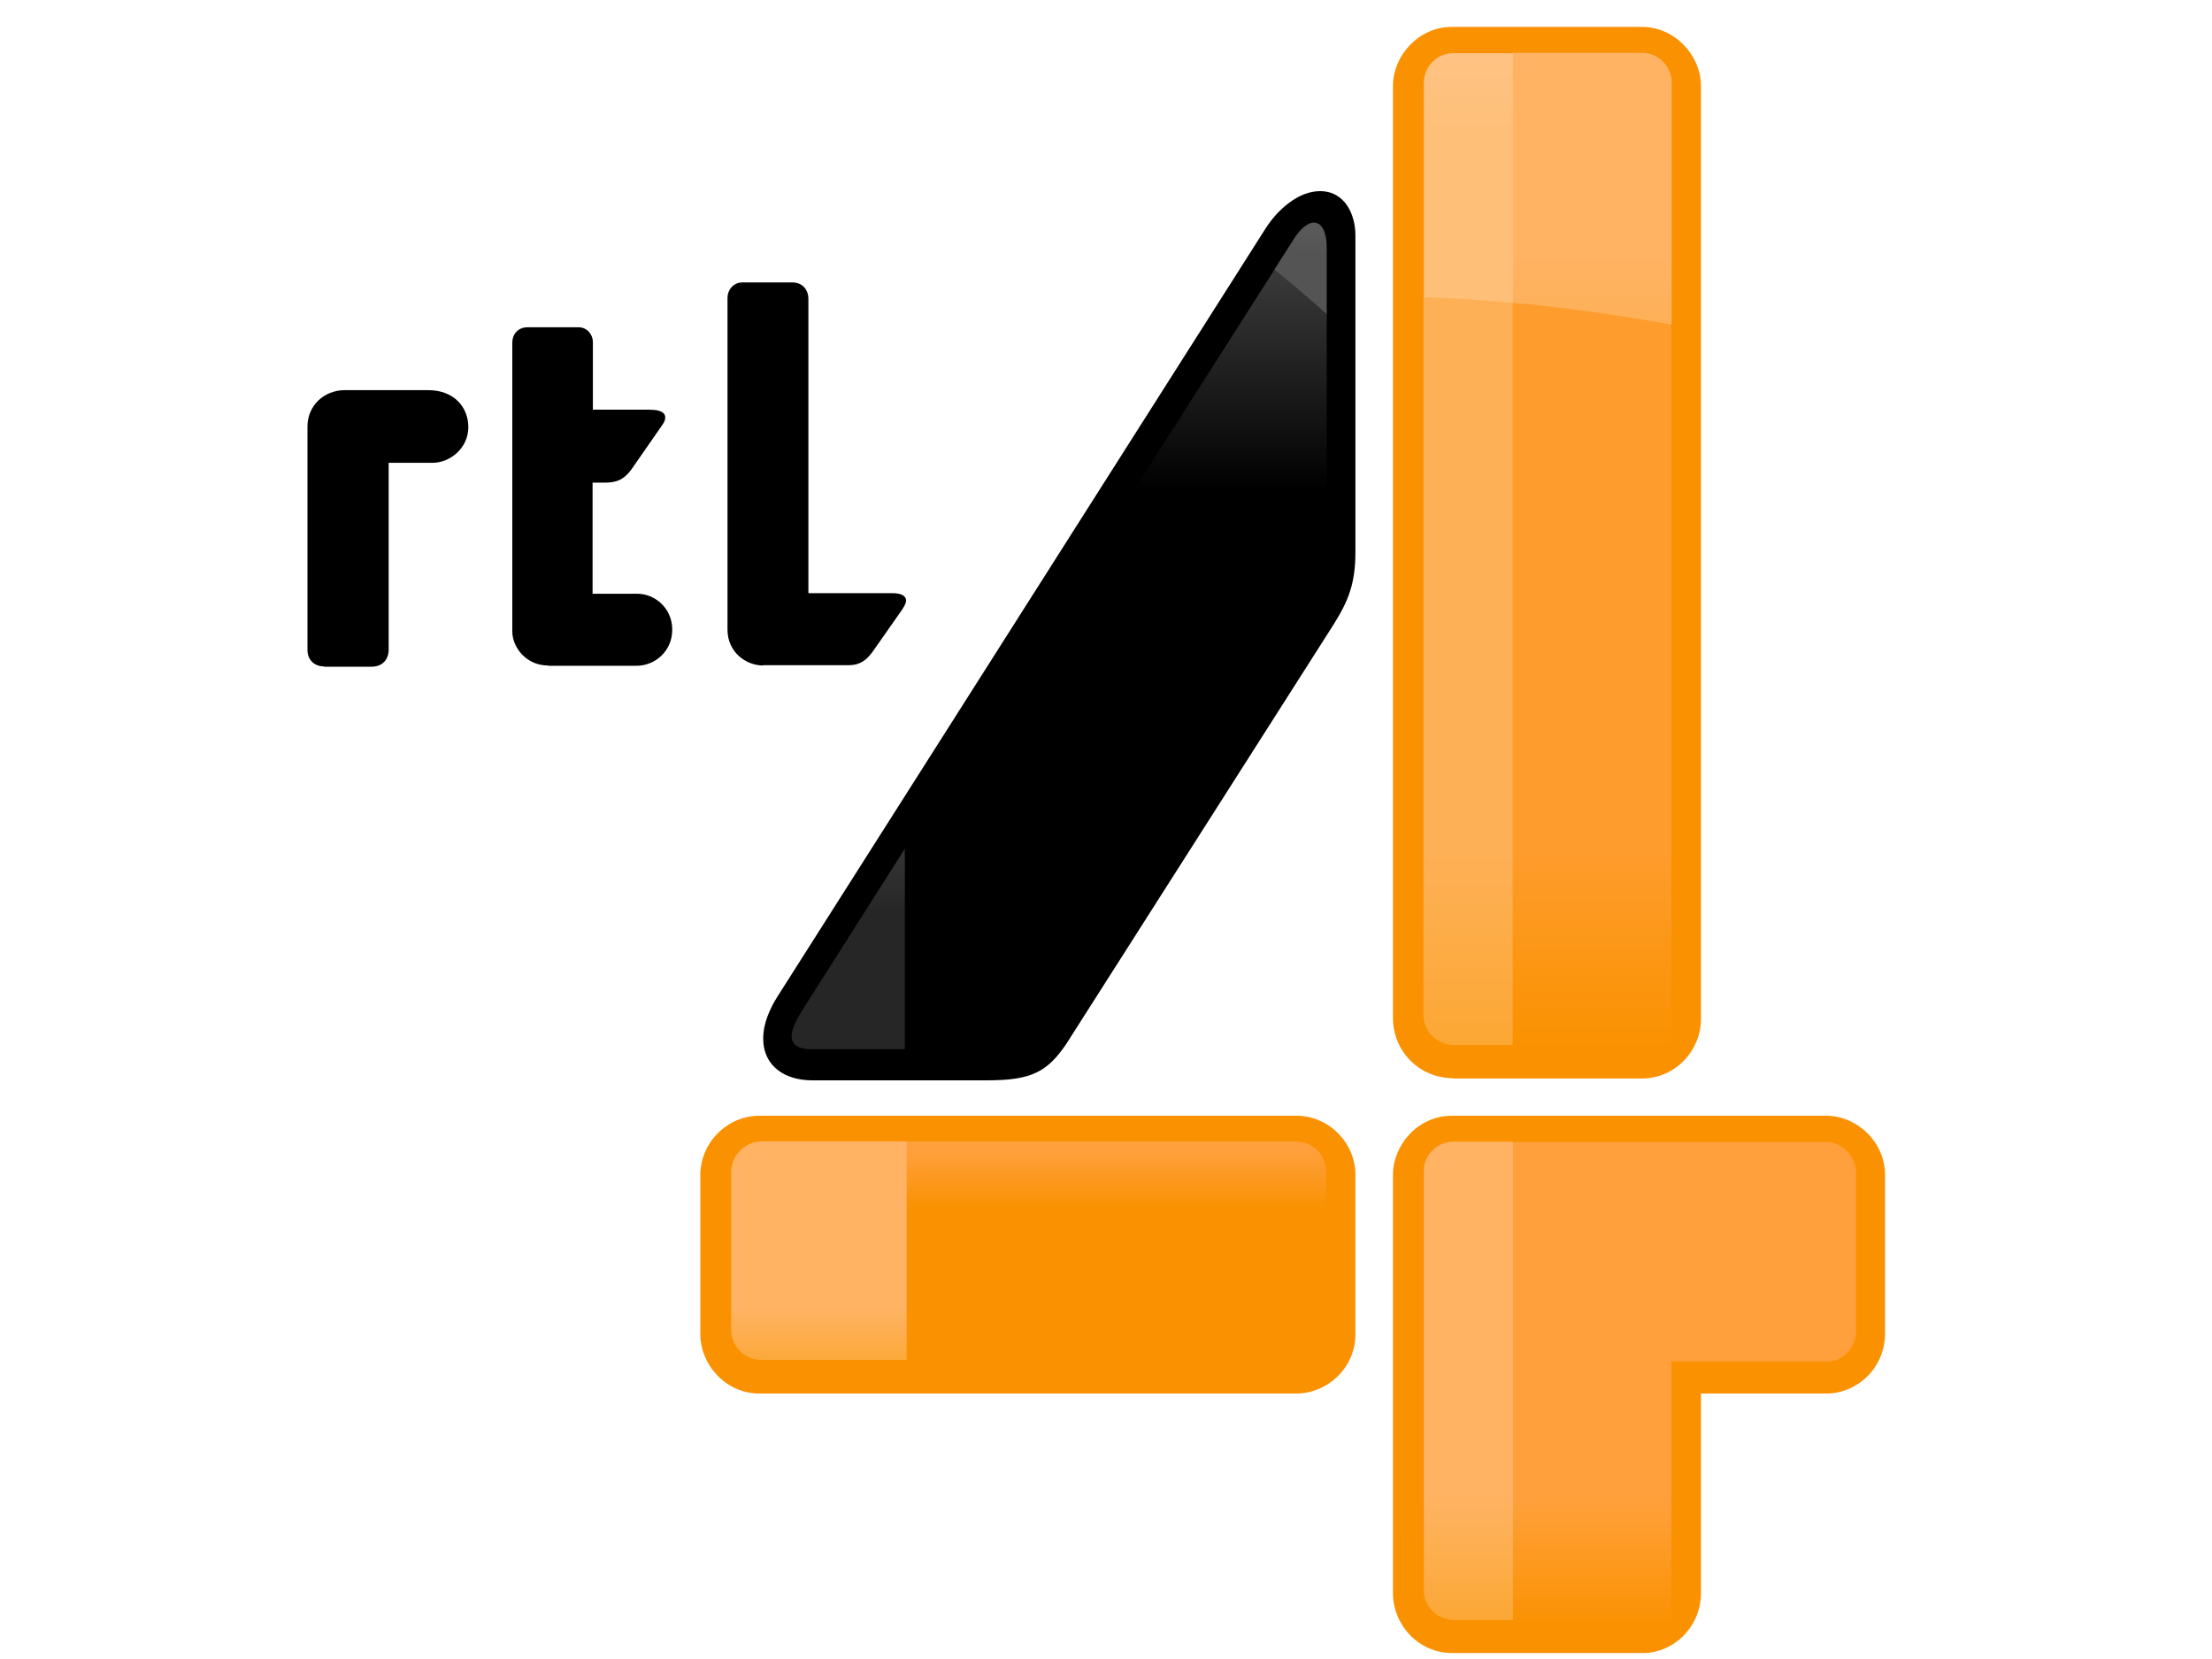 <?xml version="1.0" encoding="utf-8"?>
<svg xmlns="http://www.w3.org/2000/svg" xmlns:cc="http://creativecommons.org/ns#" xmlns:dc="http://purl.org/dc/elements/1.1/" xmlns:inkscape="http://www.inkscape.org/namespaces/inkscape" xmlns:rdf="http://www.w3.org/1999/02/22-rdf-syntax-ns#" xmlns:sodipodi="http://sodipodi.sourceforge.net/DTD/sodipodi-0.dtd" xmlns:svg="http://www.w3.org/2000/svg" xmlns:xlink="http://www.w3.org/1999/xlink" version="1.1" id="svg2" x="0px" y="0px" viewBox="0 0 200 150" style="enable-background:new 0 0 200 150;">

<style type="text/css">
	.st0{fill:url(#path3054_1_);}
	.st1{fill:#FA9100;}
	.st2{fill:url(#path3060_1_);}
	.st3{fill:url(#path3058_1_);}
	.st4{fill:url(#path3066_1_);}
	.st5{fill:url(#path3064_1_);}
	.st6{fill:url(#path3076_1_);}
	.st7{fill:url(#path3074_1_);}
	.st8{fill:url(#path3072_1_);}
	.st9{fill:url(#path3070_1_);}
	.st10{fill:url(#path3052_1_);}
	.st11{fill:url(#path3050_1_);}
</style>
<g>
	
		
	<g id="layer1" transform="translate(3783.5,-6038.275)">
		<g id="g3190" transform="matrix(0.276,0,0,0.276,-2739.882,5119.557)">
			<path id="path3042" d="M-3675.1,3547c-3.1,0-5.4-2.1-5.4-5.4&#xA;				v-73.2c0-6.8,5.4-11.9,12.2-11.9h27.4c8.4,0,13.1,5.6,13.1,12.1c0,7-6.1,11.7-11.7,11.7h-14.4v61.2c0,3.3-2.1,5.6-5.6,5.6&#xA;				H-3675.1z"/>
			<path id="path3044" d="M-3601.7,3546.7&#xA;				c-7.1,0-11.7-5.9-11.7-11.2v-94.6c0-2.5,1.7-5,5-5h16.7c2.9,0,4.7,2.5,4.7,4.8v22.2h18.5c4.8,0,5.2,1.7,5.2,2.5&#xA;				c0,1.3-0.7,2.1-1.3,3l-9.8,14.1c-2.5,3.4-4.9,4.3-8.7,4.3h-4v36.4h14.7c5.5,0,11.4,4.5,11.4,11.8c0,6.8-5.4,11.8-11.8,11.8&#xA;				H-3601.7z"/>
			<path id="path3046" d="M-3531.2,3546.7&#xA;				c-5.8,0-11.7-4.5-11.7-11.7v-108.8c0-2.3,1.7-5,5-5h16.1c3.6,0,5.4,2.5,5.4,5.4v96.4h27.5c3.1,0,4.5,1,4.5,2.4&#xA;				c0,1.1-0.8,2.2-1.5,3.3l-9.4,13.4c-2,2.8-4.2,4.5-7.8,4.5H-3531.2z"/>
			<path id="path3048" d="M-3515.2,3682.6&#xA;				c-8.7,0-16-4.5-16-13.7c0-5.1,2.3-10,4.7-13.8l159.7-251.3c4-6.4,10.9-12.5,18-12.5c8.2,0,11.6,7.7,11.6,14.5v103.7&#xA;				c0,10.4-2.3,16-7.1,23.7l-87.7,137.6c-6.1,8.9-11.2,11.8-25.7,11.8H-3515.2z"/>
			
				<linearGradient id="path3054_1_" gradientUnits="userSpaceOnUse" x1="-15952.773" y1="-8468.105" x2="-15952.773" y2="-8497.744" gradientTransform="matrix(0.276 0 0 -0.276 1043.619 1066.676)">
				<stop offset="0" style="stop-color:#595959"/>
				<stop offset="1" style="stop-color:#545454"/>
			</linearGradient>
			<path id="path3054" class="st0" d="M-3346.6,3431.6v-22&#xA;				c0-4-1.2-8-4.2-8c-2.4,0-5.1,2.9-6.7,5.6l-6.2,9.7l0,20L-3346.6,3431.6z"/>
			<path id="path3056" class="st1" d="M-3532.4,3785.2&#xA;				c-11.5,0-19.4-9.9-19.4-19.3v-52.3c0-10.3,8.5-19.4,19.4-19.4h175.9c10.6,0,19.3,8.9,19.3,19.3v52.3c0,10.9-9.1,19.4-19.4,19.4&#xA;				H-3532.4z"/>
			
				<linearGradient id="path3060_1_" gradientUnits="userSpaceOnUse" x1="-16230.095" y1="-9560.917" x2="-16230.095" y2="-9631.971" gradientTransform="matrix(0.276 0 0 -0.276 1043.619 1066.676)">
				<stop offset="0" style="stop-color:#FFA03C"/>
				<stop offset="0.5" style="stop-color:#FC981E"/>
				<stop offset="1" style="stop-color:#FA9100"/>
			</linearGradient>
			<path id="path3060" class="st2" d="M-3484.3,3702.6h126.9&#xA;				c7.8,0,10.7,5.7,10.7,10.7v52.1c0,5.4-4.9,8.8-10.2,8.8h-127.4l-32.4-32.4L-3484.3,3702.6z"/>
			
				<linearGradient id="path3058_1_" gradientUnits="userSpaceOnUse" x1="-16525.191" y1="-9820.078" x2="-16525.191" y2="-9748.383" gradientTransform="matrix(0.276 0 0 -0.276 1043.619 1066.676)">
				<stop offset="0" style="stop-color:#FBA733"/>
				<stop offset="0.5" style="stop-color:#FDAD4B"/>
				<stop offset="1" style="stop-color:#FFB363"/>
			</linearGradient>
			<path id="path3058" class="st3" d="M-3484.3,3774.2h-47.6&#xA;				c-5.7,0-9.8-4.8-9.8-9.8v-51.8c0-5.2,4.4-10,10-10h47.5V3774.2z"/>
			<path id="path3062" class="st1" d="M-3305.6,3870.2&#xA;				c-11,0-19.3-9.3-19.3-19.6v-137c0-9.8,8.1-19.4,19.4-19.4h122.5c10.2,0,19.3,8.7,19.3,19.3v51.9c0,12-9.7,19.8-19.1,19.8h-41.2&#xA;				v65.2c0,11.9-9.6,19.8-18.8,19.8H-3305.6z"/>
			
				<linearGradient id="path3066_1_" gradientUnits="userSpaceOnUse" x1="-15528.576" y1="-10129.491" x2="-15528.576" y2="-9972.653" gradientTransform="matrix(0.276 0 0 -0.276 1043.619 1066.676)">
				<stop offset="0" style="stop-color:#FA9100"/>
				<stop offset="0.5" style="stop-color:#FD991E"/>
				<stop offset="1" style="stop-color:#FFA03C"/>
			</linearGradient>
			<path id="path3066" class="st4" d="M-3285.6,3859.8h51.9&#xA;				v-28.2v-56.9h51.2c5.2,0,9.3-4.8,9.3-10v-51.9c0-5.3-4.7-10-9.6-10h-102.8l-17.6,30.9v109.8L-3285.6,3859.8z"/>
			
				<linearGradient id="path3064_1_" gradientUnits="userSpaceOnUse" x1="-15753.44" y1="-10127.075" x2="-15753.44" y2="-9971.159" gradientTransform="matrix(0.276 0 0 -0.276 1043.619 1066.676)">
				<stop offset="0" style="stop-color:#FBA733"/>
				<stop offset="0.5" style="stop-color:#FDAD4B"/>
				<stop offset="1" style="stop-color:#FFB363"/>
			</linearGradient>
			<path id="path3064" class="st5" d="M-3285.6,3859.4h-19.4&#xA;				c-4.8,0-9.8-3.9-9.8-9.8V3712c0-4.7,4.1-9.3,9.8-9.3h19.4V3859.4z"/>
			<path id="path3068" class="st1" d="M-3305.1,3681.9&#xA;				c-11.3,0-19.8-8.9-19.8-19.8v-305.2c0-10.1,8.5-19.4,19.3-19.4h62.3c10.7,0,19.3,9.3,19.3,19.4v305.7c0,9.9-8.1,19.4-19.4,19.4&#xA;				H-3305.1z"/>
			
				<linearGradient id="path3076_1_" gradientUnits="userSpaceOnUse" x1="-15638.092" y1="-9444.732" x2="-15638.092" y2="-9205.002" gradientTransform="matrix(0.276 0 0 -0.276 1043.619 1066.676)">
				<stop offset="0" style="stop-color:#FA9100"/>
				<stop offset="0.5" style="stop-color:#FC9716"/>
				<stop offset="1" style="stop-color:#FE9C2D"/>
			</linearGradient>
			<path id="path3076" class="st6" d="M-3233.7,3435V3671h-51.9&#xA;				l-17.5-17.5v-265.3L-3233.7,3435z"/>
			
				<linearGradient id="path3074_1_" gradientUnits="userSpaceOnUse" x1="-15644.04" y1="-8588.31" x2="-15644.04" y2="-8499.738" gradientTransform="matrix(0.276 0 0 -0.276 1043.619 1066.676)">
				<stop offset="0" style="stop-color:#FEB056"/>
				<stop offset="1" style="stop-color:#FFB363"/>
			</linearGradient>
			<path id="path3074" class="st7" d="M-3285.6,3346h42.4&#xA;				c5.3,0,9.6,4.5,9.6,9.6v79.4c-16.7-2.9-37-5.9-51.9-7.1l-20.8-48.4L-3285.6,3346z"/>
			
				<linearGradient id="path3072_1_" gradientUnits="userSpaceOnUse" x1="-15753.44" y1="-8266.416" x2="-15753.44" y2="-8347.971" gradientTransform="matrix(0.276 0 0 -0.276 1043.619 1066.676)">
				<stop offset="0" style="stop-color:#FFC282"/>
				<stop offset="1" style="stop-color:#FEC079"/>
			</linearGradient>
			<path id="path3072" class="st8" d="M-3314.8,3426.1v-70.3&#xA;				c0-5.1,4.1-9.7,9.7-9.7h19.5v81.9l-17.3,10L-3314.8,3426.1z"/>
			
				<linearGradient id="path3070_1_" gradientUnits="userSpaceOnUse" x1="-15753.44" y1="-9442.956" x2="-15753.44" y2="-9200.244" gradientTransform="matrix(0.276 0 0 -0.276 1043.619 1066.676)">
				<stop offset="0" style="stop-color:#FBA733"/>
				<stop offset="0.5" style="stop-color:#FDAC45"/>
				<stop offset="1" style="stop-color:#FEB057"/>
			</linearGradient>
			<path id="path3070" class="st9" d="M-3285.6,3671h-19.6&#xA;				c-5.1,0-9.7-4.3-9.7-9.7V3426c9,0.3,19.5,1,29.2,1.9V3671z"/>
			
				<linearGradient id="path3052_1_" gradientUnits="userSpaceOnUse" x1="-16203.197" y1="-8526.199" x2="-16203.197" y2="-8779.217" gradientTransform="matrix(0.276 0 0 -0.276 1043.619 1066.676)">
				<stop offset="0" style="stop-color:#383838"/>
				<stop offset="0.5" style="stop-color:#1C1C1C"/>
				<stop offset="1" style="stop-color:#000000"/>
			</linearGradient>
			<path id="path3052" class="st10" d="M-3484.7,3672.4h32.1&#xA;				c9.1,0,14.1-9.5,18.3-16.2l82.4-129.2c4.6-7.3,5.3-11.3,5.3-20.2v-75.2c-5.5-5-11.2-9.8-17.1-14.6l-121,189.8l-17.1,52.3&#xA;				L-3484.7,3672.4z"/>
			
				<linearGradient id="path3050_1_" gradientUnits="userSpaceOnUse" x1="-16489.883" y1="-9212.438" x2="-16489.883" y2="-9278.046" gradientTransform="matrix(0.276 0 0 -0.276 1043.619 1066.676)">
				<stop offset="0" style="stop-color:#323232"/>
				<stop offset="0.5" style="stop-color:#2D2D2D"/>
				<stop offset="1" style="stop-color:#262626"/>
			</linearGradient>
			<path id="path3050" class="st11" d="M-3484.7,3672.4h-31&#xA;				c-4.4,0-6.2-1.8-6.2-4.2c0-2.9,2.1-6.2,3.4-8.4l33.7-53.1V3672.4z"/>
		</g>
	</g>
</g>
</svg>